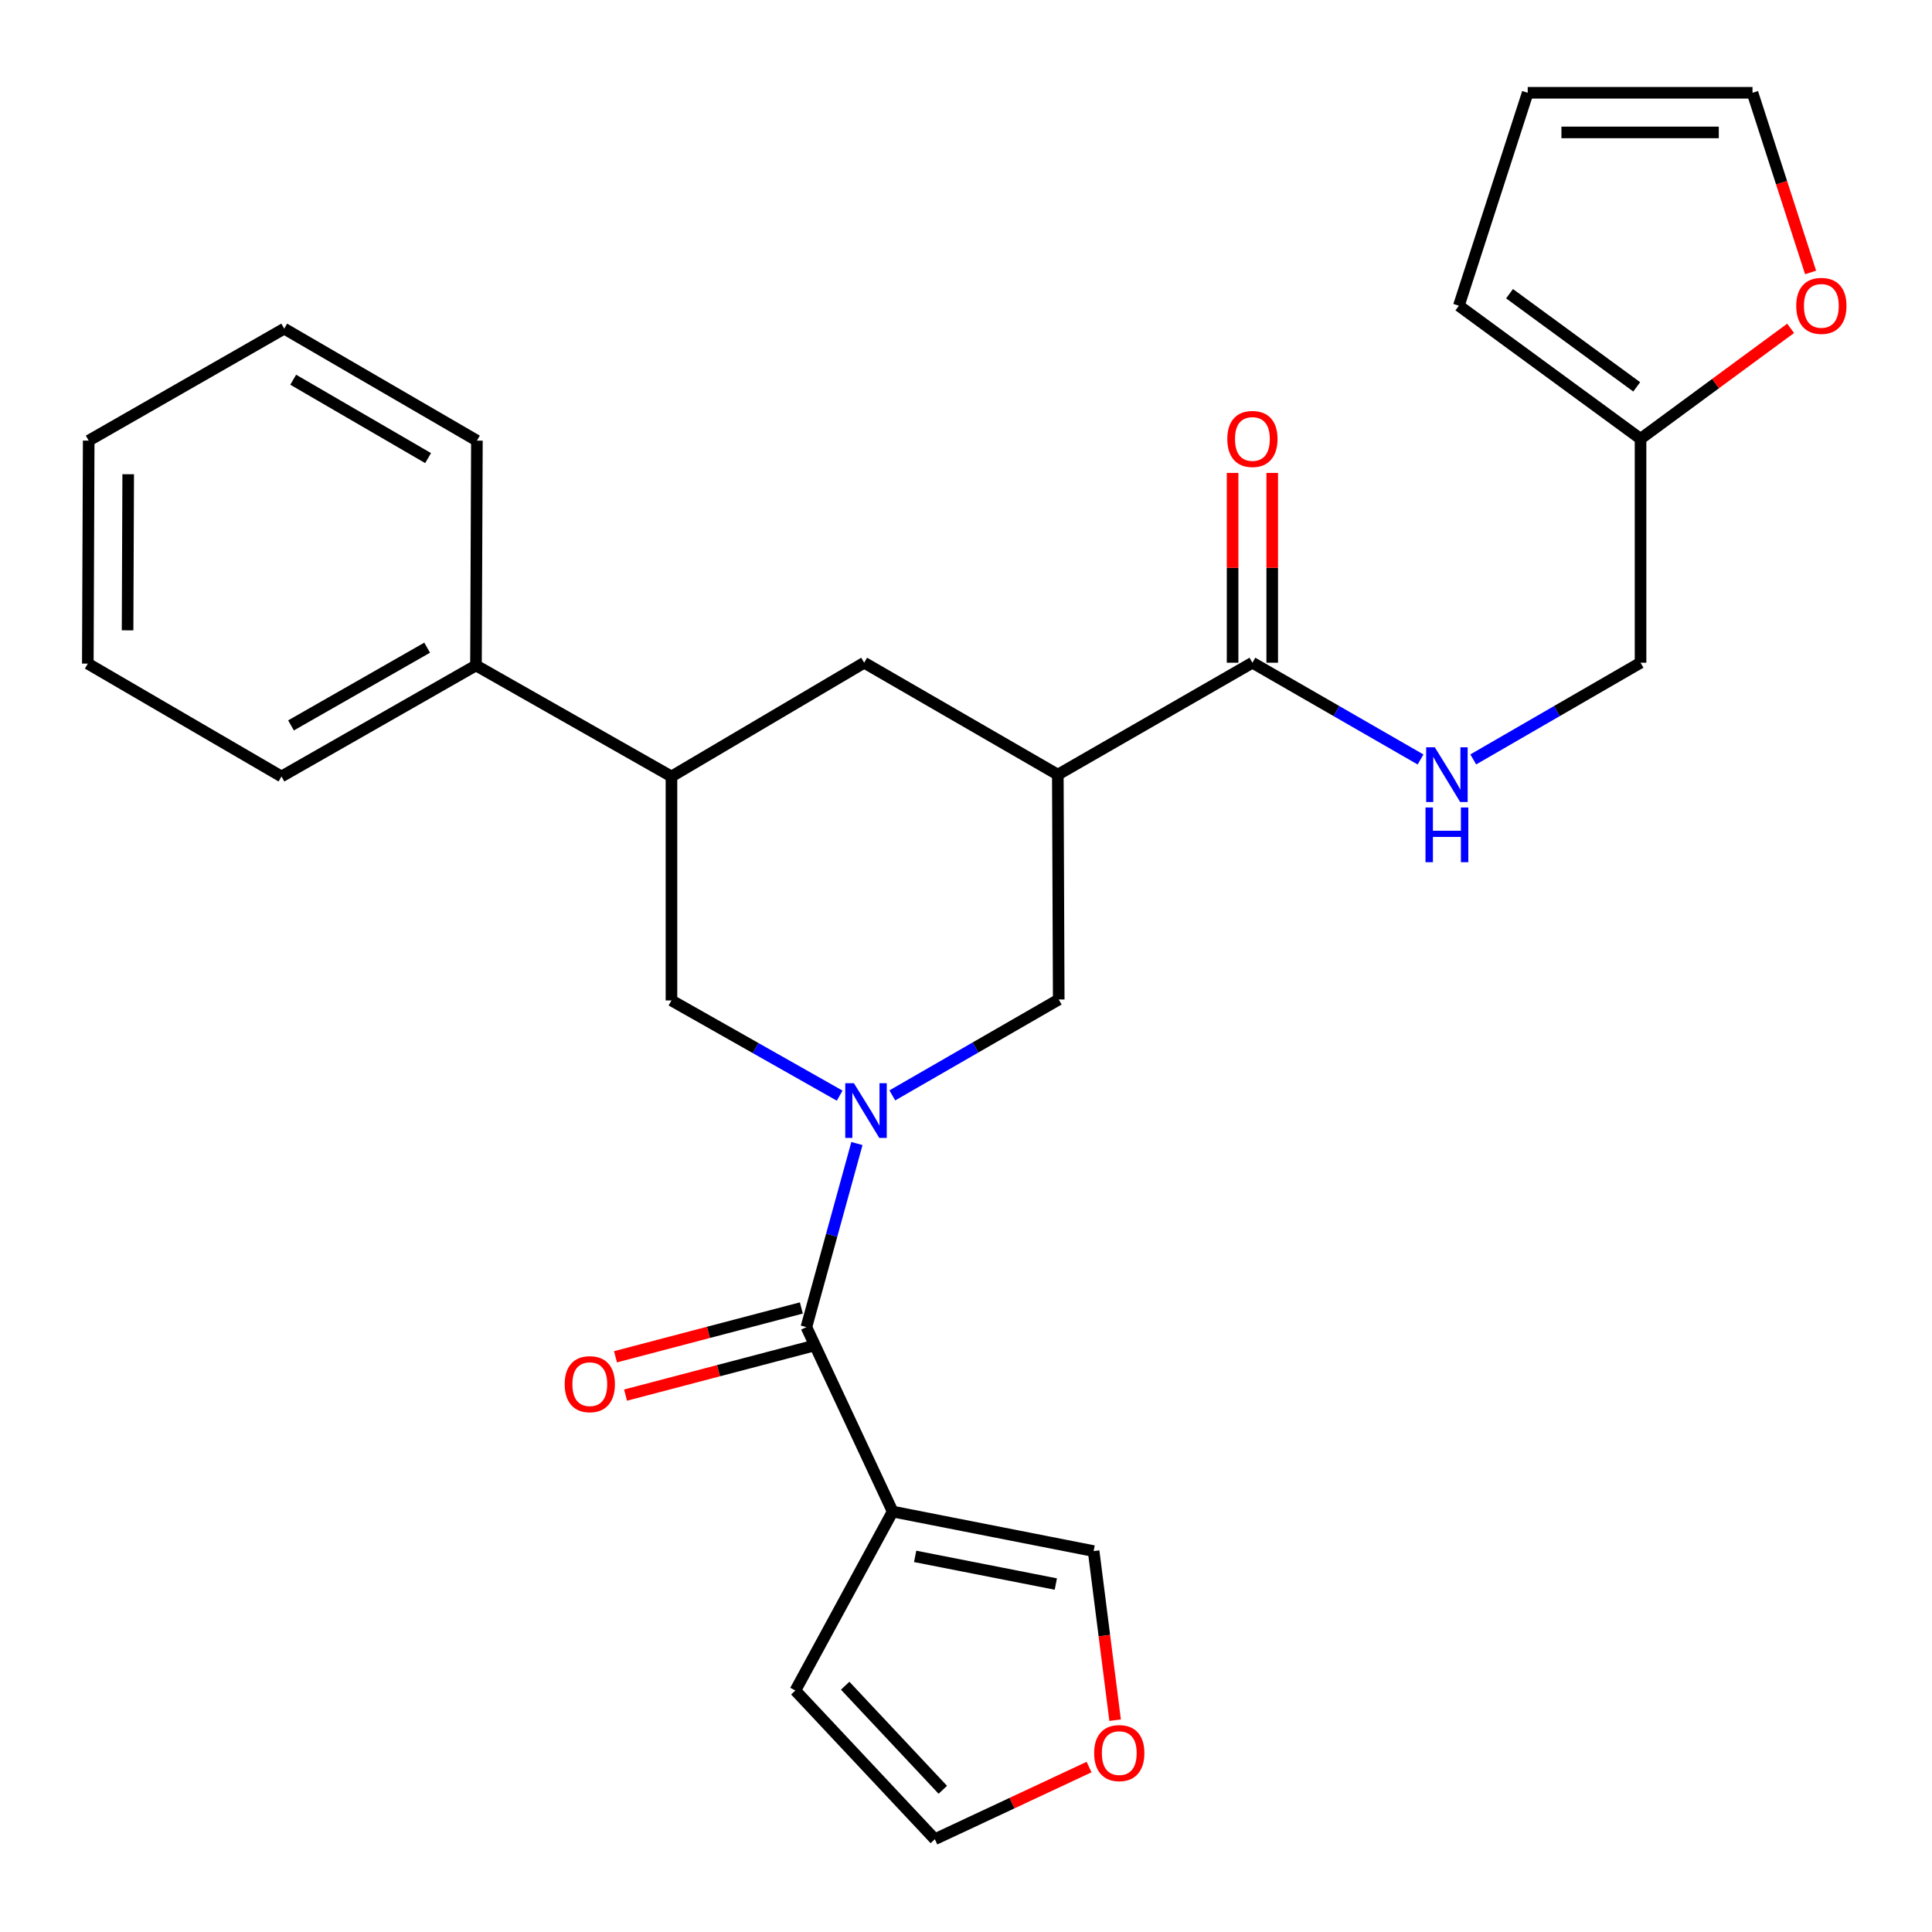 <?xml version='1.0' encoding='iso-8859-1'?>
<svg version='1.1' baseProfile='full'
              xmlns='http://www.w3.org/2000/svg'
                      xmlns:rdkit='http://www.rdkit.org/xml'
                      xmlns:xlink='http://www.w3.org/1999/xlink'
                  xml:space='preserve'
width='1000px' height='1000px' viewBox='0 0 1000 1000'>
<!-- END OF HEADER -->
<rect style='opacity:1.0;fill:#FFFFFF;stroke:none' width='1000' height='1000' x='0' y='0'> </rect>
<path class='bond-0' d='M 443.547,591.893 L 430.466,639.405' style='fill:none;fill-rule:evenodd;stroke:#0000FF;stroke-width:6px;stroke-linecap:butt;stroke-linejoin:miter;stroke-opacity:1' />
<path class='bond-0' d='M 430.466,639.405 L 417.385,686.917' style='fill:none;fill-rule:evenodd;stroke:#000000;stroke-width:6px;stroke-linecap:butt;stroke-linejoin:miter;stroke-opacity:1' />
<path class='bond-4' d='M 461.863,566.978 L 504.929,542.162' style='fill:none;fill-rule:evenodd;stroke:#0000FF;stroke-width:6px;stroke-linecap:butt;stroke-linejoin:miter;stroke-opacity:1' />
<path class='bond-4' d='M 504.929,542.162 L 547.994,517.345' style='fill:none;fill-rule:evenodd;stroke:#000000;stroke-width:6px;stroke-linecap:butt;stroke-linejoin:miter;stroke-opacity:1' />
<path class='bond-5' d='M 434.613,567.109 L 391.082,542.466' style='fill:none;fill-rule:evenodd;stroke:#0000FF;stroke-width:6px;stroke-linecap:butt;stroke-linejoin:miter;stroke-opacity:1' />
<path class='bond-5' d='M 391.082,542.466 L 347.55,517.823' style='fill:none;fill-rule:evenodd;stroke:#000000;stroke-width:6px;stroke-linecap:butt;stroke-linejoin:miter;stroke-opacity:1' />
<path class='bond-1' d='M 417.385,686.917 L 462.034,782.381' style='fill:none;fill-rule:evenodd;stroke:#000000;stroke-width:6px;stroke-linecap:butt;stroke-linejoin:miter;stroke-opacity:1' />
<path class='bond-14' d='M 414.779,676.997 L 366.677,689.633' style='fill:none;fill-rule:evenodd;stroke:#000000;stroke-width:6px;stroke-linecap:butt;stroke-linejoin:miter;stroke-opacity:1' />
<path class='bond-14' d='M 366.677,689.633 L 318.575,702.268' style='fill:none;fill-rule:evenodd;stroke:#FF0000;stroke-width:6px;stroke-linecap:butt;stroke-linejoin:miter;stroke-opacity:1' />
<path class='bond-14' d='M 419.991,696.837 L 371.888,709.472' style='fill:none;fill-rule:evenodd;stroke:#000000;stroke-width:6px;stroke-linecap:butt;stroke-linejoin:miter;stroke-opacity:1' />
<path class='bond-14' d='M 371.888,709.472 L 323.786,722.108' style='fill:none;fill-rule:evenodd;stroke:#FF0000;stroke-width:6px;stroke-linecap:butt;stroke-linejoin:miter;stroke-opacity:1' />
<path class='bond-10' d='M 462.034,782.381 L 566.057,802.837' style='fill:none;fill-rule:evenodd;stroke:#000000;stroke-width:6px;stroke-linecap:butt;stroke-linejoin:miter;stroke-opacity:1' />
<path class='bond-10' d='M 473.68,805.577 L 546.496,819.896' style='fill:none;fill-rule:evenodd;stroke:#000000;stroke-width:6px;stroke-linecap:butt;stroke-linejoin:miter;stroke-opacity:1' />
<path class='bond-11' d='M 462.034,782.381 L 411.676,875.007' style='fill:none;fill-rule:evenodd;stroke:#000000;stroke-width:6px;stroke-linecap:butt;stroke-linejoin:miter;stroke-opacity:1' />
<path class='bond-2' d='M 547.527,400.958 L 547.994,517.345' style='fill:none;fill-rule:evenodd;stroke:#000000;stroke-width:6px;stroke-linecap:butt;stroke-linejoin:miter;stroke-opacity:1' />
<path class='bond-3' d='M 547.527,400.958 L 648.245,343.02' style='fill:none;fill-rule:evenodd;stroke:#000000;stroke-width:6px;stroke-linecap:butt;stroke-linejoin:miter;stroke-opacity:1' />
<path class='bond-7' d='M 547.527,400.958 L 447.299,343.02' style='fill:none;fill-rule:evenodd;stroke:#000000;stroke-width:6px;stroke-linecap:butt;stroke-linejoin:miter;stroke-opacity:1' />
<path class='bond-8' d='M 648.245,343.02 L 691.759,368.063' style='fill:none;fill-rule:evenodd;stroke:#000000;stroke-width:6px;stroke-linecap:butt;stroke-linejoin:miter;stroke-opacity:1' />
<path class='bond-8' d='M 691.759,368.063 L 735.273,393.105' style='fill:none;fill-rule:evenodd;stroke:#0000FF;stroke-width:6px;stroke-linecap:butt;stroke-linejoin:miter;stroke-opacity:1' />
<path class='bond-15' d='M 658.501,343.02 L 658.501,293.901' style='fill:none;fill-rule:evenodd;stroke:#000000;stroke-width:6px;stroke-linecap:butt;stroke-linejoin:miter;stroke-opacity:1' />
<path class='bond-15' d='M 658.501,293.901 L 658.501,244.781' style='fill:none;fill-rule:evenodd;stroke:#FF0000;stroke-width:6px;stroke-linecap:butt;stroke-linejoin:miter;stroke-opacity:1' />
<path class='bond-15' d='M 637.988,343.02 L 637.988,293.901' style='fill:none;fill-rule:evenodd;stroke:#000000;stroke-width:6px;stroke-linecap:butt;stroke-linejoin:miter;stroke-opacity:1' />
<path class='bond-15' d='M 637.988,293.901 L 637.988,244.781' style='fill:none;fill-rule:evenodd;stroke:#FF0000;stroke-width:6px;stroke-linecap:butt;stroke-linejoin:miter;stroke-opacity:1' />
<path class='bond-6' d='M 347.55,517.823 L 347.55,401.903' style='fill:none;fill-rule:evenodd;stroke:#000000;stroke-width:6px;stroke-linecap:butt;stroke-linejoin:miter;stroke-opacity:1' />
<path class='bond-20' d='M 347.55,401.903 L 246.366,344.434' style='fill:none;fill-rule:evenodd;stroke:#000000;stroke-width:6px;stroke-linecap:butt;stroke-linejoin:miter;stroke-opacity:1' />
<path class='bond-27' d='M 347.55,401.903 L 447.299,343.02' style='fill:none;fill-rule:evenodd;stroke:#000000;stroke-width:6px;stroke-linecap:butt;stroke-linejoin:miter;stroke-opacity:1' />
<path class='bond-21' d='M 762.551,393.076 L 805.848,368.048' style='fill:none;fill-rule:evenodd;stroke:#0000FF;stroke-width:6px;stroke-linecap:butt;stroke-linejoin:miter;stroke-opacity:1' />
<path class='bond-21' d='M 805.848,368.048 L 849.144,343.02' style='fill:none;fill-rule:evenodd;stroke:#000000;stroke-width:6px;stroke-linecap:butt;stroke-linejoin:miter;stroke-opacity:1' />
<path class='bond-9' d='M 849.144,227.123 L 849.144,343.02' style='fill:none;fill-rule:evenodd;stroke:#000000;stroke-width:6px;stroke-linecap:butt;stroke-linejoin:miter;stroke-opacity:1' />
<path class='bond-12' d='M 849.144,227.123 L 887.984,198.533' style='fill:none;fill-rule:evenodd;stroke:#000000;stroke-width:6px;stroke-linecap:butt;stroke-linejoin:miter;stroke-opacity:1' />
<path class='bond-12' d='M 887.984,198.533 L 926.823,169.943' style='fill:none;fill-rule:evenodd;stroke:#FF0000;stroke-width:6px;stroke-linecap:butt;stroke-linejoin:miter;stroke-opacity:1' />
<path class='bond-17' d='M 849.144,227.123 L 755.105,158.235' style='fill:none;fill-rule:evenodd;stroke:#000000;stroke-width:6px;stroke-linecap:butt;stroke-linejoin:miter;stroke-opacity:1' />
<path class='bond-17' d='M 847.16,200.242 L 781.333,152.02' style='fill:none;fill-rule:evenodd;stroke:#000000;stroke-width:6px;stroke-linecap:butt;stroke-linejoin:miter;stroke-opacity:1' />
<path class='bond-13' d='M 566.057,802.837 L 571.618,846.599' style='fill:none;fill-rule:evenodd;stroke:#000000;stroke-width:6px;stroke-linecap:butt;stroke-linejoin:miter;stroke-opacity:1' />
<path class='bond-13' d='M 571.618,846.599 L 577.179,890.362' style='fill:none;fill-rule:evenodd;stroke:#FF0000;stroke-width:6px;stroke-linecap:butt;stroke-linejoin:miter;stroke-opacity:1' />
<path class='bond-16' d='M 411.676,875.007 L 483.869,951.976' style='fill:none;fill-rule:evenodd;stroke:#000000;stroke-width:6px;stroke-linecap:butt;stroke-linejoin:miter;stroke-opacity:1' />
<path class='bond-16' d='M 437.466,872.519 L 488.001,926.397' style='fill:none;fill-rule:evenodd;stroke:#000000;stroke-width:6px;stroke-linecap:butt;stroke-linejoin:miter;stroke-opacity:1' />
<path class='bond-18' d='M 937.162,141.019 L 922.127,94.522' style='fill:none;fill-rule:evenodd;stroke:#FF0000;stroke-width:6px;stroke-linecap:butt;stroke-linejoin:miter;stroke-opacity:1' />
<path class='bond-18' d='M 922.127,94.522 L 907.093,48.024' style='fill:none;fill-rule:evenodd;stroke:#000000;stroke-width:6px;stroke-linecap:butt;stroke-linejoin:miter;stroke-opacity:1' />
<path class='bond-28' d='M 563.698,914.629 L 523.784,933.303' style='fill:none;fill-rule:evenodd;stroke:#FF0000;stroke-width:6px;stroke-linecap:butt;stroke-linejoin:miter;stroke-opacity:1' />
<path class='bond-28' d='M 523.784,933.303 L 483.869,951.976' style='fill:none;fill-rule:evenodd;stroke:#000000;stroke-width:6px;stroke-linecap:butt;stroke-linejoin:miter;stroke-opacity:1' />
<path class='bond-19' d='M 755.105,158.235 L 790.74,48.024' style='fill:none;fill-rule:evenodd;stroke:#000000;stroke-width:6px;stroke-linecap:butt;stroke-linejoin:miter;stroke-opacity:1' />
<path class='bond-30' d='M 907.093,48.024 L 790.74,48.024' style='fill:none;fill-rule:evenodd;stroke:#000000;stroke-width:6px;stroke-linecap:butt;stroke-linejoin:miter;stroke-opacity:1' />
<path class='bond-30' d='M 889.64,68.537 L 808.193,68.537' style='fill:none;fill-rule:evenodd;stroke:#000000;stroke-width:6px;stroke-linecap:butt;stroke-linejoin:miter;stroke-opacity:1' />
<path class='bond-22' d='M 246.366,344.434 L 145.694,401.903' style='fill:none;fill-rule:evenodd;stroke:#000000;stroke-width:6px;stroke-linecap:butt;stroke-linejoin:miter;stroke-opacity:1' />
<path class='bond-22' d='M 221.095,335.24 L 150.625,375.469' style='fill:none;fill-rule:evenodd;stroke:#000000;stroke-width:6px;stroke-linecap:butt;stroke-linejoin:miter;stroke-opacity:1' />
<path class='bond-23' d='M 246.366,344.434 L 246.844,228.069' style='fill:none;fill-rule:evenodd;stroke:#000000;stroke-width:6px;stroke-linecap:butt;stroke-linejoin:miter;stroke-opacity:1' />
<path class='bond-24' d='M 145.694,401.903 L 45.455,343.488' style='fill:none;fill-rule:evenodd;stroke:#000000;stroke-width:6px;stroke-linecap:butt;stroke-linejoin:miter;stroke-opacity:1' />
<path class='bond-25' d='M 246.844,228.069 L 147.107,170.109' style='fill:none;fill-rule:evenodd;stroke:#000000;stroke-width:6px;stroke-linecap:butt;stroke-linejoin:miter;stroke-opacity:1' />
<path class='bond-25' d='M 221.577,237.111 L 151.761,196.539' style='fill:none;fill-rule:evenodd;stroke:#000000;stroke-width:6px;stroke-linecap:butt;stroke-linejoin:miter;stroke-opacity:1' />
<path class='bond-26' d='M 45.455,343.488 L 45.91,228.069' style='fill:none;fill-rule:evenodd;stroke:#000000;stroke-width:6px;stroke-linecap:butt;stroke-linejoin:miter;stroke-opacity:1' />
<path class='bond-26' d='M 66.035,326.256 L 66.355,245.463' style='fill:none;fill-rule:evenodd;stroke:#000000;stroke-width:6px;stroke-linecap:butt;stroke-linejoin:miter;stroke-opacity:1' />
<path class='bond-29' d='M 147.107,170.109 L 45.91,228.069' style='fill:none;fill-rule:evenodd;stroke:#000000;stroke-width:6px;stroke-linecap:butt;stroke-linejoin:miter;stroke-opacity:1' />
<path  class='atom-0' d='M 441.985 560.666
L 451.265 575.666
Q 452.185 577.146, 453.665 579.826
Q 455.145 582.506, 455.225 582.666
L 455.225 560.666
L 458.985 560.666
L 458.985 588.986
L 455.105 588.986
L 445.145 572.586
Q 443.985 570.666, 442.745 568.466
Q 441.545 566.266, 441.185 565.586
L 441.185 588.986
L 437.505 588.986
L 437.505 560.666
L 441.985 560.666
' fill='#0000FF'/>
<path  class='atom-9' d='M 742.657 386.798
L 751.937 401.798
Q 752.857 403.278, 754.337 405.958
Q 755.817 408.638, 755.897 408.798
L 755.897 386.798
L 759.657 386.798
L 759.657 415.118
L 755.777 415.118
L 745.817 398.718
Q 744.657 396.798, 743.417 394.598
Q 742.217 392.398, 741.857 391.718
L 741.857 415.118
L 738.177 415.118
L 738.177 386.798
L 742.657 386.798
' fill='#0000FF'/>
<path  class='atom-9' d='M 737.837 417.95
L 741.677 417.95
L 741.677 429.99
L 756.157 429.99
L 756.157 417.95
L 759.997 417.95
L 759.997 446.27
L 756.157 446.27
L 756.157 433.19
L 741.677 433.19
L 741.677 446.27
L 737.837 446.27
L 737.837 417.95
' fill='#0000FF'/>
<path  class='atom-13' d='M 929.728 158.315
Q 929.728 151.515, 933.088 147.715
Q 936.448 143.915, 942.728 143.915
Q 949.008 143.915, 952.368 147.715
Q 955.728 151.515, 955.728 158.315
Q 955.728 165.195, 952.328 169.115
Q 948.928 172.995, 942.728 172.995
Q 936.488 172.995, 933.088 169.115
Q 929.728 165.235, 929.728 158.315
M 942.728 169.795
Q 947.048 169.795, 949.368 166.915
Q 951.728 163.995, 951.728 158.315
Q 951.728 152.755, 949.368 149.955
Q 947.048 147.115, 942.728 147.115
Q 938.408 147.115, 936.048 149.915
Q 933.728 152.715, 933.728 158.315
Q 933.728 164.035, 936.048 166.915
Q 938.408 169.795, 942.728 169.795
' fill='#FF0000'/>
<path  class='atom-14' d='M 566.333 907.395
Q 566.333 900.595, 569.693 896.795
Q 573.053 892.995, 579.333 892.995
Q 585.613 892.995, 588.973 896.795
Q 592.333 900.595, 592.333 907.395
Q 592.333 914.275, 588.933 918.195
Q 585.533 922.075, 579.333 922.075
Q 573.093 922.075, 569.693 918.195
Q 566.333 914.315, 566.333 907.395
M 579.333 918.875
Q 583.653 918.875, 585.973 915.995
Q 588.333 913.075, 588.333 907.395
Q 588.333 901.835, 585.973 899.035
Q 583.653 896.195, 579.333 896.195
Q 575.013 896.195, 572.653 898.995
Q 570.333 901.795, 570.333 907.395
Q 570.333 913.115, 572.653 915.995
Q 575.013 918.875, 579.333 918.875
' fill='#FF0000'/>
<path  class='atom-15' d='M 292.283 716.444
Q 292.283 709.644, 295.643 705.844
Q 299.003 702.044, 305.283 702.044
Q 311.563 702.044, 314.923 705.844
Q 318.283 709.644, 318.283 716.444
Q 318.283 723.324, 314.883 727.244
Q 311.483 731.124, 305.283 731.124
Q 299.043 731.124, 295.643 727.244
Q 292.283 723.364, 292.283 716.444
M 305.283 727.924
Q 309.603 727.924, 311.923 725.044
Q 314.283 722.124, 314.283 716.444
Q 314.283 710.884, 311.923 708.084
Q 309.603 705.244, 305.283 705.244
Q 300.963 705.244, 298.603 708.044
Q 296.283 710.844, 296.283 716.444
Q 296.283 722.164, 298.603 725.044
Q 300.963 727.924, 305.283 727.924
' fill='#FF0000'/>
<path  class='atom-16' d='M 635.245 227.203
Q 635.245 220.403, 638.605 216.603
Q 641.965 212.803, 648.245 212.803
Q 654.525 212.803, 657.885 216.603
Q 661.245 220.403, 661.245 227.203
Q 661.245 234.083, 657.845 238.003
Q 654.445 241.883, 648.245 241.883
Q 642.005 241.883, 638.605 238.003
Q 635.245 234.123, 635.245 227.203
M 648.245 238.683
Q 652.565 238.683, 654.885 235.803
Q 657.245 232.883, 657.245 227.203
Q 657.245 221.643, 654.885 218.843
Q 652.565 216.003, 648.245 216.003
Q 643.925 216.003, 641.565 218.803
Q 639.245 221.603, 639.245 227.203
Q 639.245 232.923, 641.565 235.803
Q 643.925 238.683, 648.245 238.683
' fill='#FF0000'/>
</svg>
